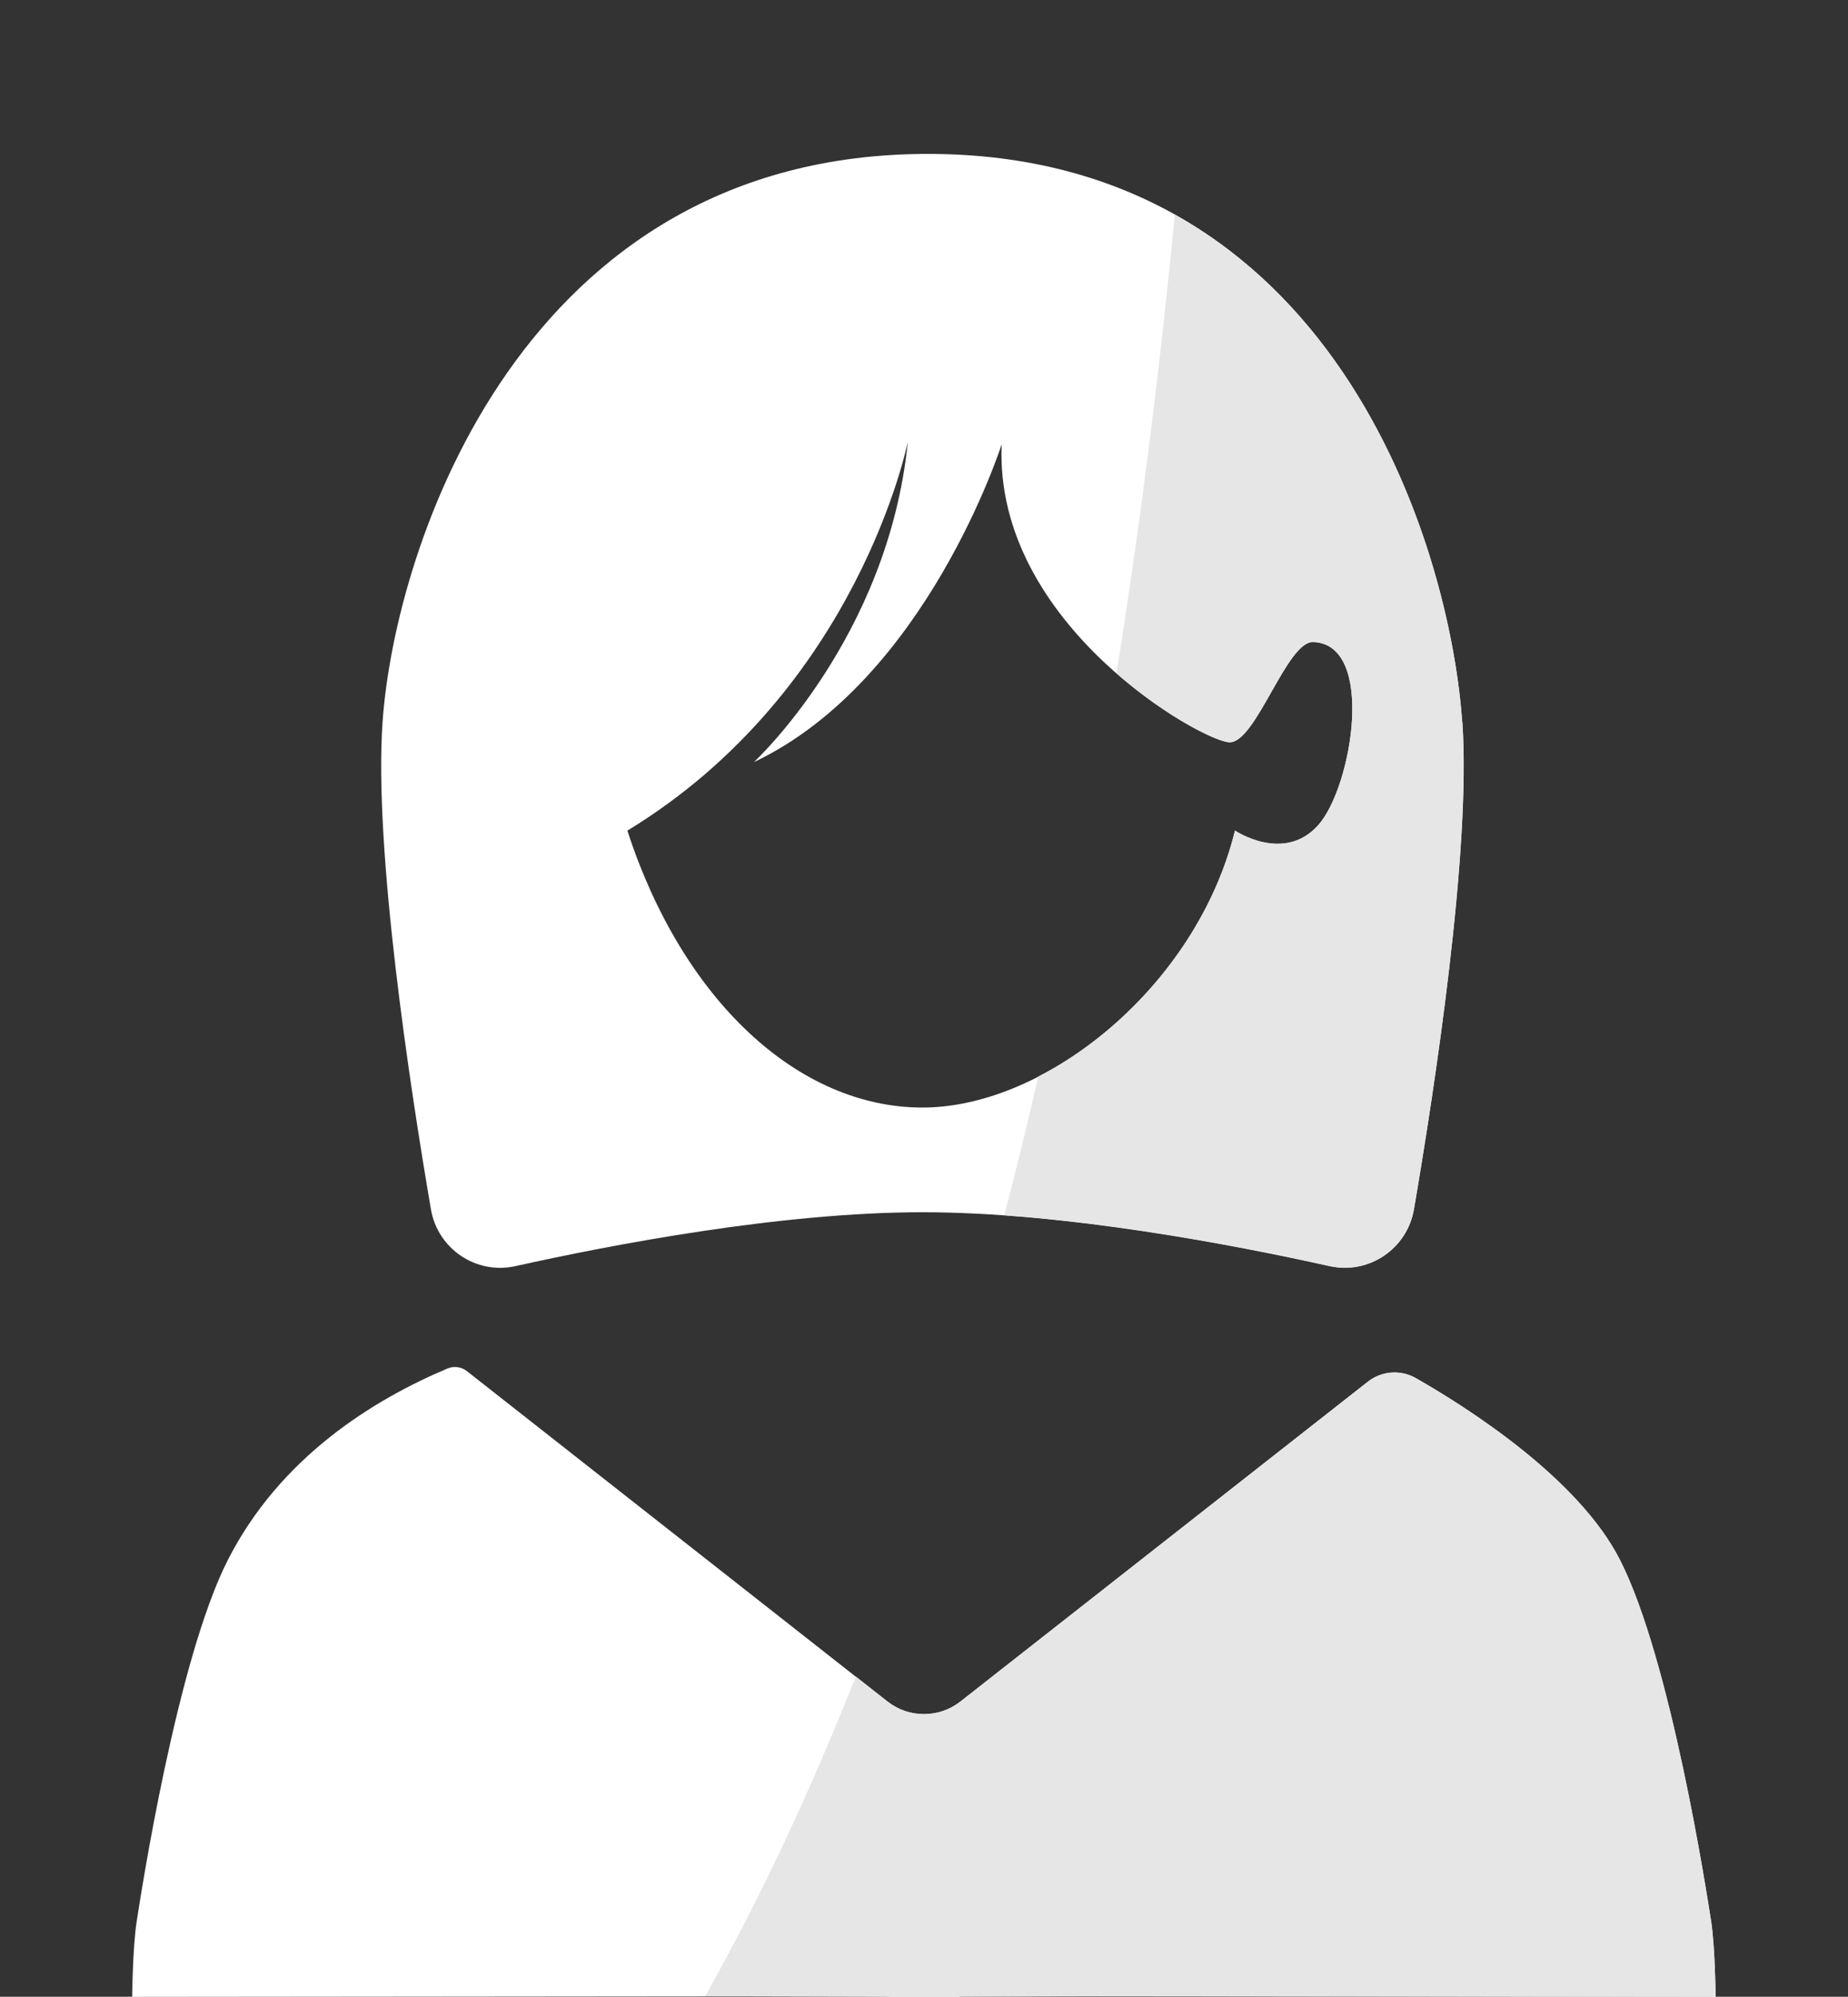 <?xml version="1.0" encoding="UTF-8"?>
<svg id="Layer_1" data-name="Layer 1" xmlns="http://www.w3.org/2000/svg" viewBox="0 0 154.38 166.71">
  <rect x="0" y="0" width="154.38" height="166.71" fill="#333333" stroke="none"/>
  <defs>
    <style>
      .cls-1 {
        fill: #fff;
      }

      .cls-2 {
        fill: #e6e6e6;
      }
    </style>
  </defs>
  <path class="cls-1" d="M122.15,60.26c-1.03-14.65-10.72-47.41-44.63-47.41S32.99,45.62,31.96,60.26c-.75,10.66,2.31,30.62,4.04,40.71.57,3.31,3.78,5.47,7.06,4.74,7.86-1.75,22.11-4.5,34-4.5s26.14,2.75,34,4.5c3.28.73,6.49-1.43,7.06-4.74,1.72-10.08,4.79-30.05,4.04-40.71ZM110.11,68.91c-2.86,3.19-6.94.44-6.94.44-3.19,12.99-15.75,23.12-26.11,23.12s-20.03-8.92-24.65-23.12c19.32-11.75,23.43-32.48,23.43-32.48-1.64,16.41-12.86,26.76-12.86,26.76,14.43-6.83,20.7-26.54,20.7-26.54-.66,15.09,16.85,24.89,19.05,24.89s4.74-8.37,6.94-8.37c5.29.11,3.3,12.11.44,15.31ZM80.15,166.69l11.49-.03,51.68.05s-.04-4.12-.38-6.31c-.34-2.19-3.35-21.79-7.61-30.16-3.49-6.86-12.81-12.76-17.05-15.18-1.28-.73-2.87-.61-4.02.3l-34.03,26.7c-1.79,1.4-4.31,1.4-6.1,0l-35.12-27.58c-.46-.36-1.07-.45-1.61-.23-6.18,2.6-13.99,7.39-18.37,16-4.26,8.37-7.27,27.96-7.61,30.16-.34,2.19-.38,6.31-.38,6.31l51.71-.05,11.5.03v.02h2.95s2.95,0,2.95,0v-.02Z"/>
  <path class="cls-2" d="M122.15,60.26c-.78-11.1-6.53-32.58-24.01-42.34-1.08,11.26-2.64,24.32-4.87,38.29,4.22,3.69,8.45,5.75,9.46,5.75,2.21,0,4.74-8.37,6.94-8.37,5.28.12,3.3,12.12.44,15.31-2.87,3.19-6.94.44-6.94.44-2.22,9.06-9.01,16.73-16.43,20.54-.89,3.85-1.83,7.72-2.84,11.58,10.15.72,20.76,2.81,27.16,4.23,3.28.74,6.49-1.43,7.06-4.74,1.73-10.08,4.79-30.05,4.04-40.71ZM142.95,160.4c-.35-2.19-3.36-21.79-7.61-30.15-3.48-6.87-12.81-12.76-17.05-15.18-1.28-.74-2.87-.61-4.02.3l-34.03,26.69c-1.78,1.41-4.31,1.41-6.09,0l-2.66-2.09c-3.7,9.35-7.87,18.34-12.59,26.7h3.86l11.5.03v.02h2.94s2.95,0,2.95,0v-.02l11.49-.03,51.68.05s-.04-4.12-.37-6.31Z"/>
</svg>